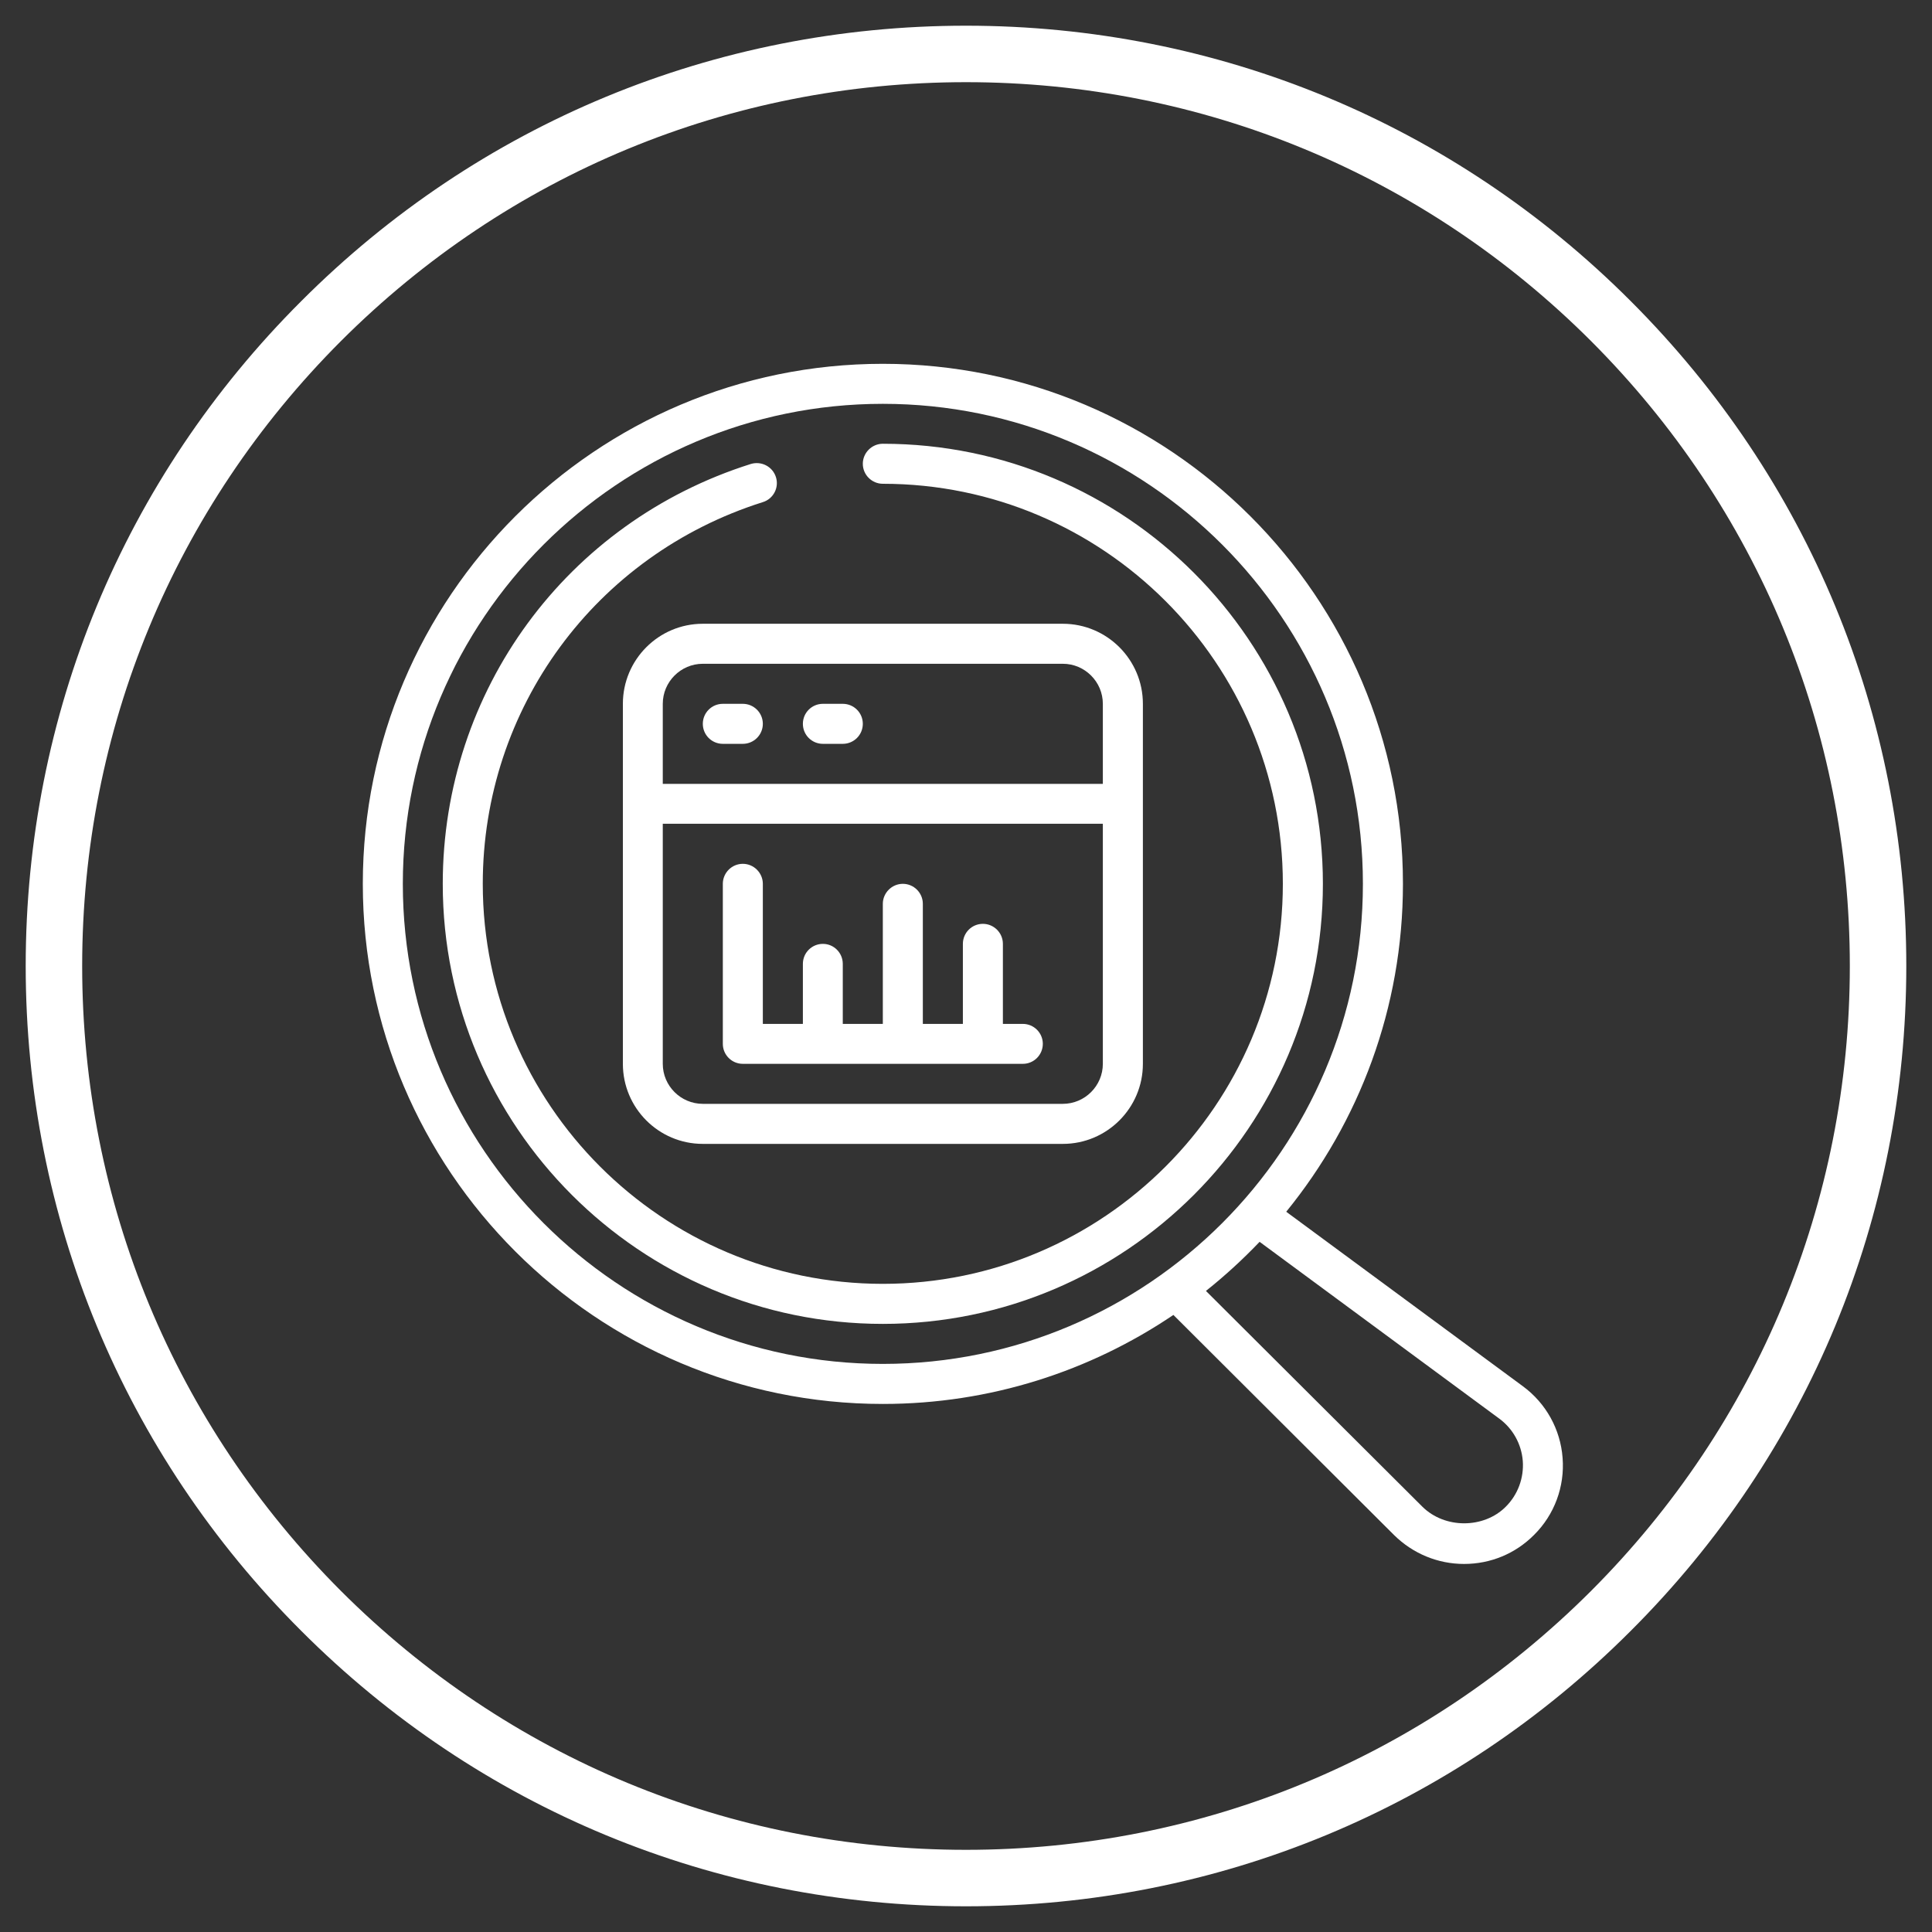 <svg xmlns="http://www.w3.org/2000/svg" xmlns:xlink="http://www.w3.org/1999/xlink" width="90" zoomAndPan="magnify" viewBox="0 0 67.5 67.5" height="90" preserveAspectRatio="xMidYMid meet" version="1.0"><rect x="0" y="0" width="67.5" height="67.5" fill="#333333" stroke="none"/><defs><clipPath id="1d37a09d25"><path d="M 0.898 0.898 L 66.602 0.898 L 66.602 66.602 L 0.898 66.602 Z M 0.898 0.898 " clip-rule="nonzero"/></clipPath><clipPath id="c8d4f24c6e"><path d="M 33.75 66.602 C 24.98 66.602 16.723 63.188 10.523 56.977 C 4.312 50.777 0.898 42.52 0.898 33.75 C 0.898 24.98 4.312 16.723 10.523 10.523 C 16.723 4.312 24.98 0.898 33.75 0.898 C 42.52 0.898 50.777 4.312 56.977 10.523 C 63.188 16.734 66.602 24.98 66.602 33.75 C 66.602 42.52 63.188 50.777 56.977 56.977 C 50.777 63.188 42.52 66.602 33.75 66.602 M 33.75 2.871 C 25.504 2.871 17.746 6.086 11.914 11.914 C 6.086 17.746 2.871 25.504 2.871 33.75 C 2.871 41.996 6.086 49.754 11.914 55.586 C 17.746 61.414 25.504 64.629 33.75 64.629 C 41.996 64.629 49.754 61.414 55.586 55.586 C 61.414 49.754 64.629 41.996 64.629 33.75 C 64.629 25.504 61.414 17.746 55.586 11.914 C 49.754 6.086 41.996 2.871 33.75 2.871 " clip-rule="nonzero"/></clipPath><clipPath id="2c984371fc"><path d="M 12.676 12.676 L 54.676 12.676 L 54.676 54.676 L 12.676 54.676 Z M 12.676 12.676 " clip-rule="nonzero"/></clipPath></defs><g clip-path="url(#1d37a09d25)"><g clip-path="url(#c8d4f24c6e)"><path fill="#ffffff" d="M 0.898 0.898 L 66.602 0.898 L 66.602 66.602 L 0.898 66.602 Z M 0.898 0.898 " fill-opacity="1" fill-rule="nonzero"/></g></g><g clip-path="url(#2c984371fc)"><path fill="#ffffff" d="M 30.844 14.109 C 40.094 14.109 47.617 21.633 47.617 30.879 C 47.617 40.129 40.094 47.652 30.844 47.652 C 21.598 47.652 14.074 40.129 14.074 30.879 C 14.074 21.633 21.598 14.109 30.844 14.109 Z M 52.375 49.559 C 52.855 49.91 53.156 50.449 53.203 51.043 C 53.246 51.637 53.031 52.223 52.605 52.645 C 51.84 53.41 50.48 53.418 49.695 52.641 L 42.133 45.102 C 42.797 44.574 43.422 44 44.008 43.387 Z M 30.844 49.051 C 34.602 49.051 38.094 47.902 40.996 45.941 L 48.711 53.637 C 49.367 54.281 50.234 54.641 51.152 54.641 C 52.078 54.641 52.945 54.281 53.594 53.629 C 54.309 52.922 54.672 51.938 54.594 50.938 C 54.52 49.938 54.012 49.023 53.203 48.43 L 44.938 42.336 C 47.484 39.207 49.016 35.219 49.016 30.879 C 49.016 20.859 40.863 12.711 30.844 12.711 C 20.828 12.711 12.676 20.859 12.676 30.879 C 12.676 40.898 20.828 49.051 30.844 49.051 " fill-opacity="1" fill-rule="nonzero"/></g><path fill="#ffffff" d="M 38.531 24.59 L 38.531 27.387 L 23.156 27.387 L 23.156 24.59 C 23.156 23.82 23.785 23.191 24.555 23.191 L 37.133 23.191 C 37.902 23.191 38.531 23.82 38.531 24.59 Z M 37.133 38.566 L 24.555 38.566 C 23.785 38.566 23.156 37.938 23.156 37.168 L 23.156 28.781 L 38.531 28.781 L 38.531 37.168 C 38.531 37.938 37.902 38.566 37.133 38.566 Z M 21.762 24.59 L 21.762 37.168 C 21.762 38.711 23.012 39.965 24.555 39.965 L 37.133 39.965 C 38.676 39.965 39.93 38.711 39.93 37.168 L 39.93 24.59 C 39.93 23.047 38.676 21.793 37.133 21.793 L 24.555 21.793 C 23.012 21.793 21.762 23.047 21.762 24.59 " fill-opacity="1" fill-rule="nonzero"/><path fill="#ffffff" d="M 30.844 46.254 C 39.324 46.254 46.219 39.359 46.219 30.879 C 46.219 22.402 39.324 15.504 30.844 15.504 C 30.461 15.504 30.145 15.82 30.145 16.203 C 30.145 16.59 30.461 16.902 30.844 16.902 C 38.551 16.902 44.82 23.172 44.82 30.879 C 44.82 38.586 38.551 44.855 30.844 44.855 C 23.137 44.855 16.867 38.586 16.867 30.879 C 16.867 24.75 20.801 19.391 26.652 17.543 C 27.02 17.43 27.227 17.035 27.109 16.668 C 26.992 16.301 26.602 16.098 26.23 16.211 C 19.793 18.242 15.469 24.133 15.469 30.879 C 15.469 39.359 22.367 46.254 30.844 46.254 " fill-opacity="1" fill-rule="nonzero"/><path fill="#ffffff" d="M 25.254 25.988 L 25.953 25.988 C 26.336 25.988 26.652 25.676 26.652 25.289 C 26.652 24.902 26.336 24.59 25.953 24.59 L 25.254 24.59 C 24.867 24.59 24.555 24.902 24.555 25.289 C 24.555 25.676 24.867 25.988 25.254 25.988 " fill-opacity="1" fill-rule="nonzero"/><path fill="#ffffff" d="M 28.75 25.988 L 29.445 25.988 C 29.832 25.988 30.145 25.676 30.145 25.289 C 30.145 24.902 29.832 24.59 29.445 24.59 L 28.75 24.59 C 28.363 24.59 28.051 24.902 28.051 25.289 C 28.051 25.676 28.363 25.988 28.75 25.988 " fill-opacity="1" fill-rule="nonzero"/><path fill="#ffffff" d="M 35.738 35.773 L 35.039 35.773 L 35.039 32.977 C 35.039 32.59 34.723 32.277 34.34 32.277 C 33.953 32.277 33.641 32.59 33.641 32.977 L 33.641 35.773 L 32.242 35.773 L 32.242 31.578 C 32.242 31.195 31.93 30.879 31.543 30.879 C 31.16 30.879 30.844 31.195 30.844 31.578 L 30.844 35.773 L 29.445 35.773 L 29.445 33.676 C 29.445 33.289 29.133 32.977 28.75 32.977 C 28.363 32.977 28.051 33.289 28.051 33.676 L 28.051 35.773 L 26.652 35.773 L 26.652 30.879 C 26.652 30.496 26.336 30.18 25.953 30.18 C 25.566 30.18 25.254 30.496 25.254 30.879 L 25.254 36.469 C 25.254 36.855 25.566 37.168 25.953 37.168 L 35.738 37.168 C 36.121 37.168 36.434 36.855 36.434 36.469 C 36.434 36.086 36.121 35.773 35.738 35.773 " fill-opacity="1" fill-rule="nonzero"/></svg>